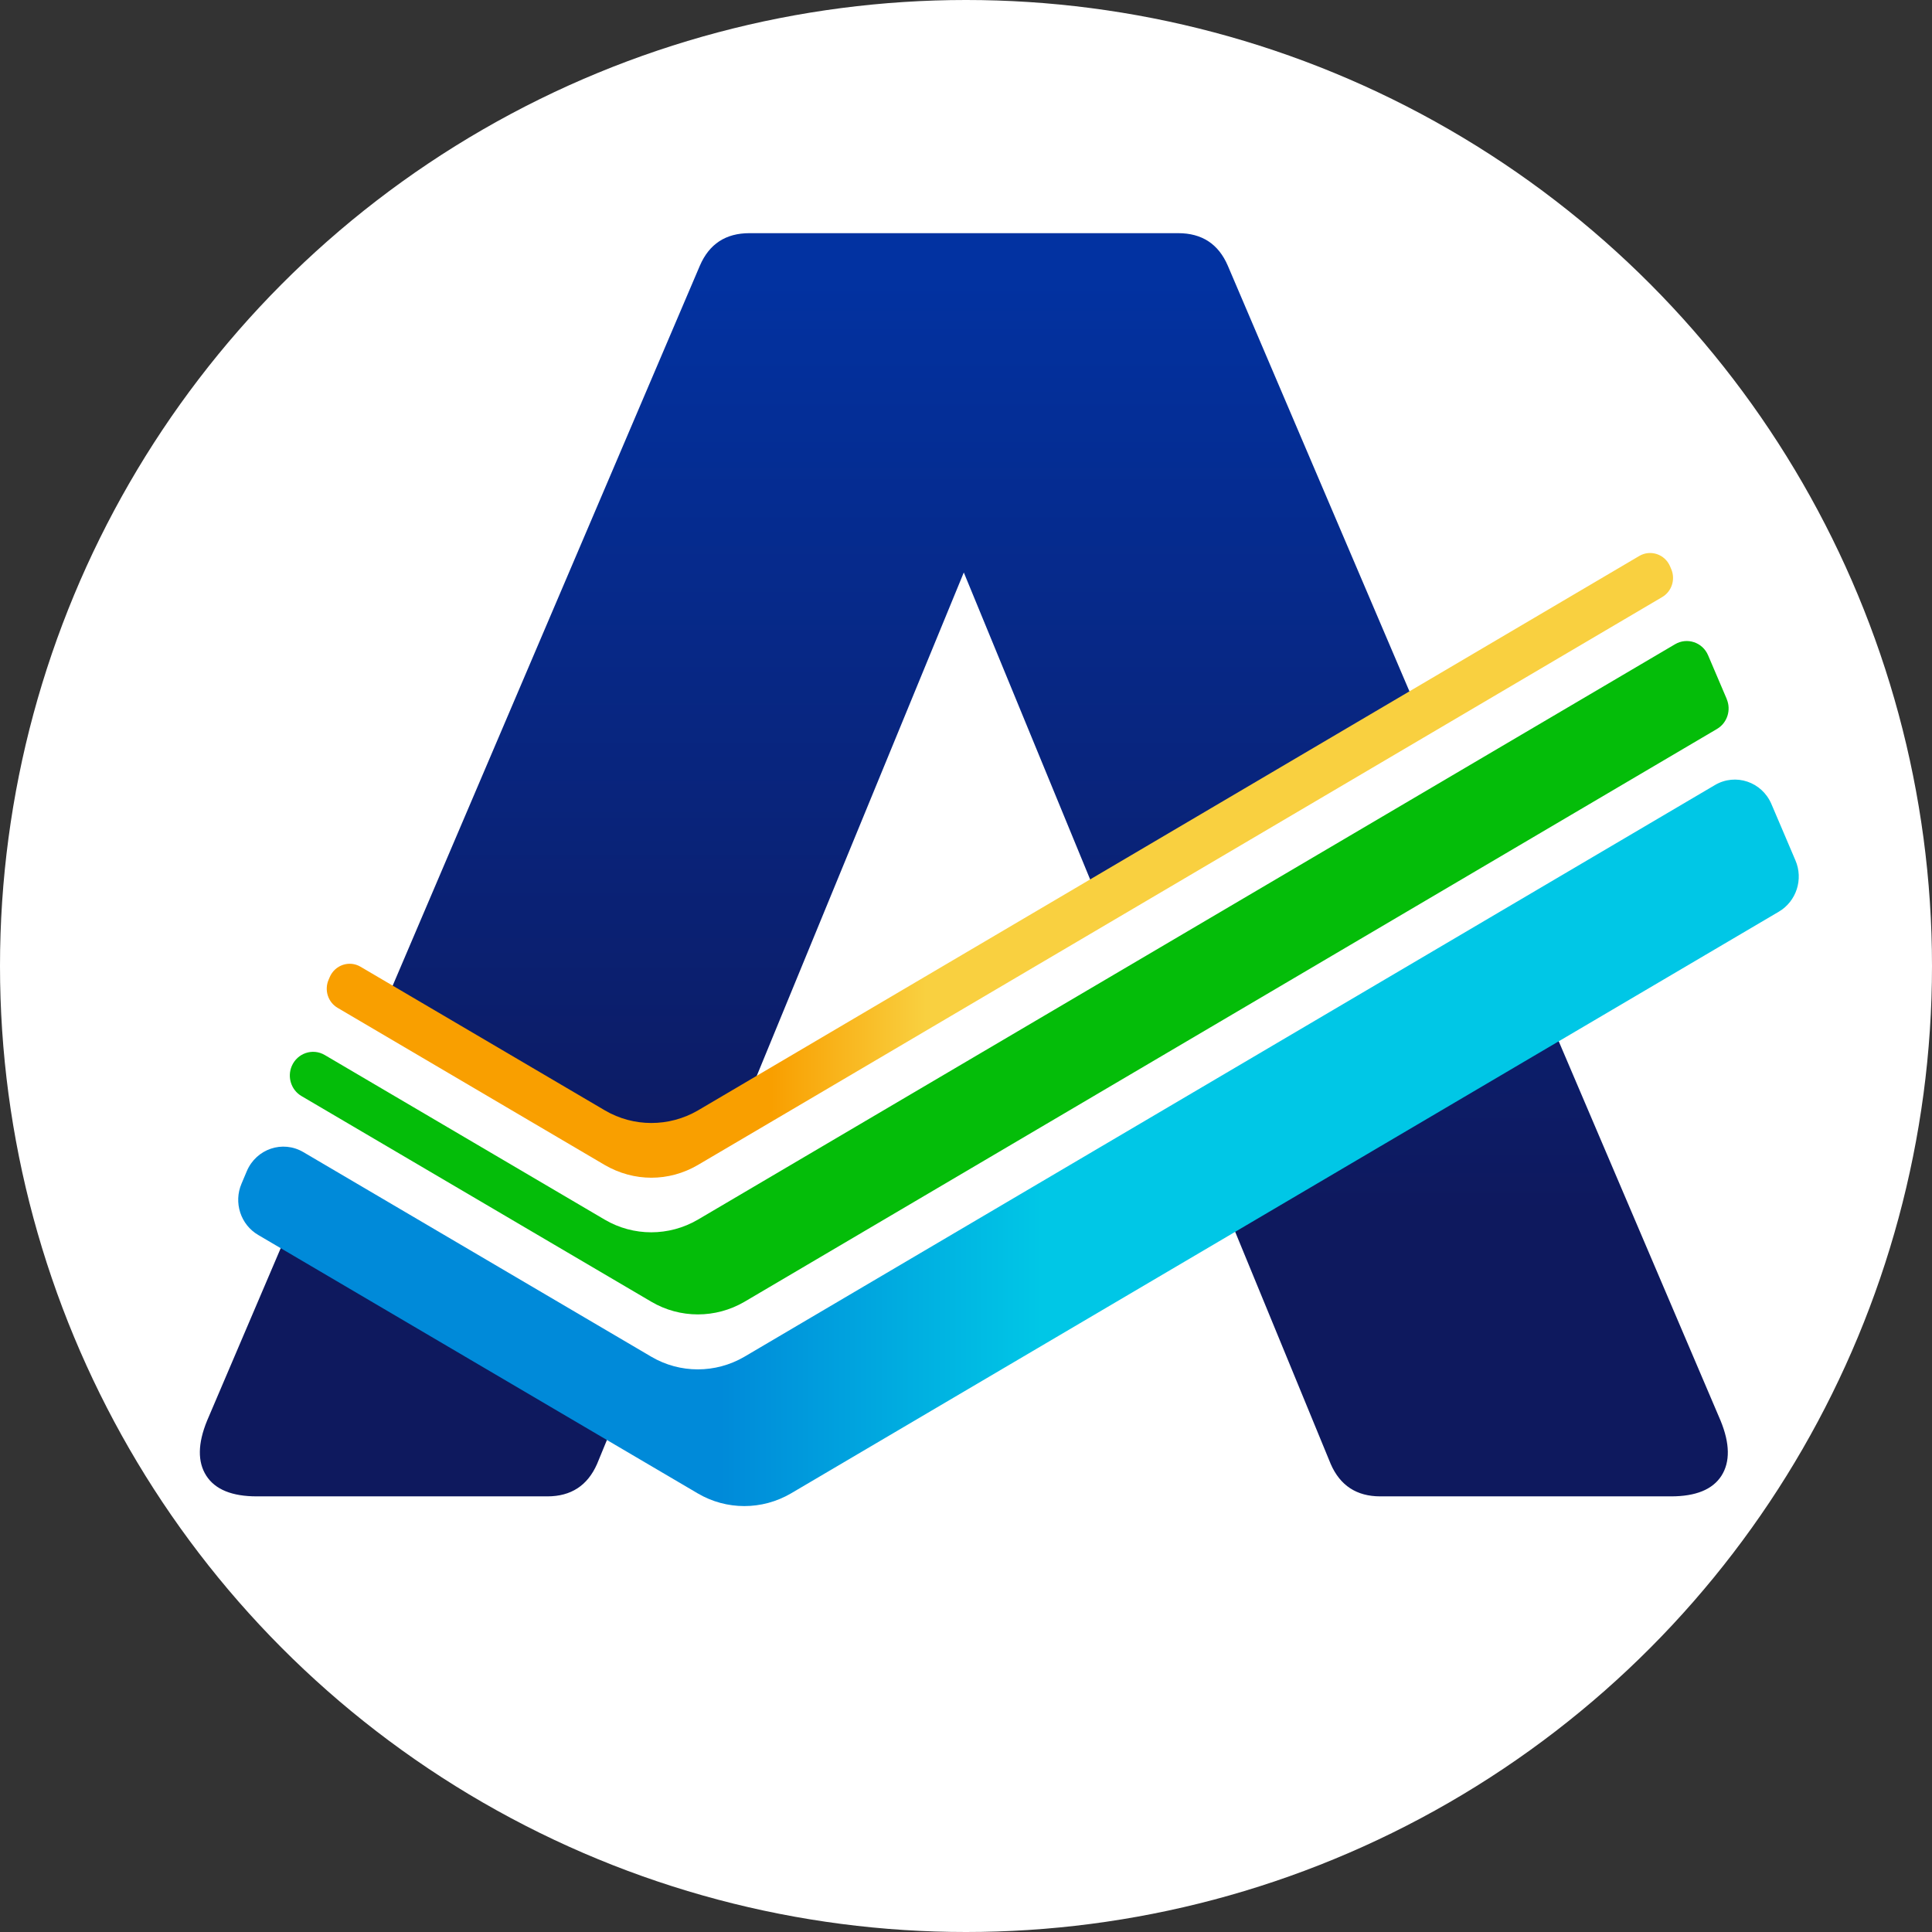 <svg xmlns="http://www.w3.org/2000/svg" width="58" height="58" viewBox="0 0 58 58" fill="none"><rect x="0" y="0" width="58" height="58" fill="#333333" stroke="none"/><circle cx="29" cy="29" r="29" fill="white"></circle><path d="M9.008 36.11L6.217 42.649C5.936 43.334 5.927 43.887 6.193 44.302C6.46 44.717 6.966 44.922 7.711 44.922H16.432C17.144 44.922 17.639 44.597 17.924 43.95L18.808 41.801L9.008 36.11ZM36.86 7.977C36.579 7.324 36.082 7 35.372 7H22.498C21.786 7 21.291 7.324 21.01 7.977L11.485 30.301L17.888 34.084L22.219 33.512L28.934 17.186L33.156 27.444L42.646 21.537L36.86 7.977ZM51.653 42.649L45.921 29.213L36.111 34.623L39.949 43.95C40.231 44.597 40.727 44.922 41.438 44.922H50.164C50.908 44.922 51.414 44.717 51.68 44.302C51.943 43.887 51.934 43.334 51.653 42.649Z" fill="url(#paint0_linear_187_2119)"></path><path d="M50.172 17.085C50.304 17.395 50.187 17.755 49.901 17.924L23.778 33.31L20.95 34.974C20.519 35.227 20.037 35.356 19.555 35.356C19.073 35.356 18.591 35.227 18.155 34.974L10.135 30.256C9.847 30.087 9.731 29.725 9.864 29.415L9.898 29.335C10.053 28.97 10.486 28.823 10.823 29.022L18.16 33.335C19.02 33.839 20.087 33.839 20.954 33.335L49.211 16.691C49.549 16.492 49.983 16.638 50.137 17.003L50.171 17.085H50.172Z" fill="url(#paint1_linear_187_2119)"></path><path d="M51.836 20.984C51.978 21.315 51.853 21.703 51.545 21.884L22.35 39.08C21.484 39.586 20.416 39.586 19.555 39.08L9.05 32.904C8.743 32.724 8.618 32.337 8.758 32.006C8.924 31.616 9.386 31.459 9.749 31.672L18.155 36.615C19.016 37.121 20.083 37.121 20.95 36.615L50.287 19.34C50.648 19.127 51.113 19.282 51.278 19.672L51.838 20.985L51.836 20.984Z" fill="url(#paint2_linear_187_2119)"></path><path d="M53.9 25.828C54.144 26.396 53.929 27.058 53.402 27.369L23.744 44.834C22.878 45.34 21.81 45.34 20.949 44.834L7.749 37.073C7.222 36.763 7.008 36.101 7.251 35.534L7.41 35.157C7.696 34.488 8.486 34.222 9.106 34.587L19.553 40.73C20.414 41.236 21.481 41.236 22.348 40.73L51.483 23.568C52.102 23.203 52.894 23.469 53.179 24.138L53.559 25.028L53.9 25.829V25.828Z" fill="url(#paint3_linear_187_2119)"></path><defs><linearGradient id="paint0_linear_187_2119" x1="28.936" y1="36.38" x2="28.936" y2="8.191" gradientUnits="userSpaceOnUse"><stop stop-color="#0E195E"></stop><stop offset="1" stop-color="#0232A1"></stop></linearGradient><linearGradient id="paint1_linear_187_2119" x1="23.166" y1="25.979" x2="27.806" y2="25.979" gradientUnits="userSpaceOnUse"><stop stop-color="#F99F00"></stop><stop offset="1" stop-color="#F9D040"></stop></linearGradient><linearGradient id="paint2_linear_187_2119" x1="21.726" y1="29.35" x2="27.937" y2="29.35" gradientUnits="userSpaceOnUse"><stop stop-color="#04BD09"></stop><stop offset="1" stop-color="#04BD09"></stop></linearGradient><linearGradient id="paint3_linear_187_2119" x1="21.644" y1="34.307" x2="31.292" y2="34.307" gradientUnits="userSpaceOnUse"><stop stop-color="#008AD9"></stop><stop offset="1" stop-color="#00C7E6"></stop></linearGradient></defs></svg>